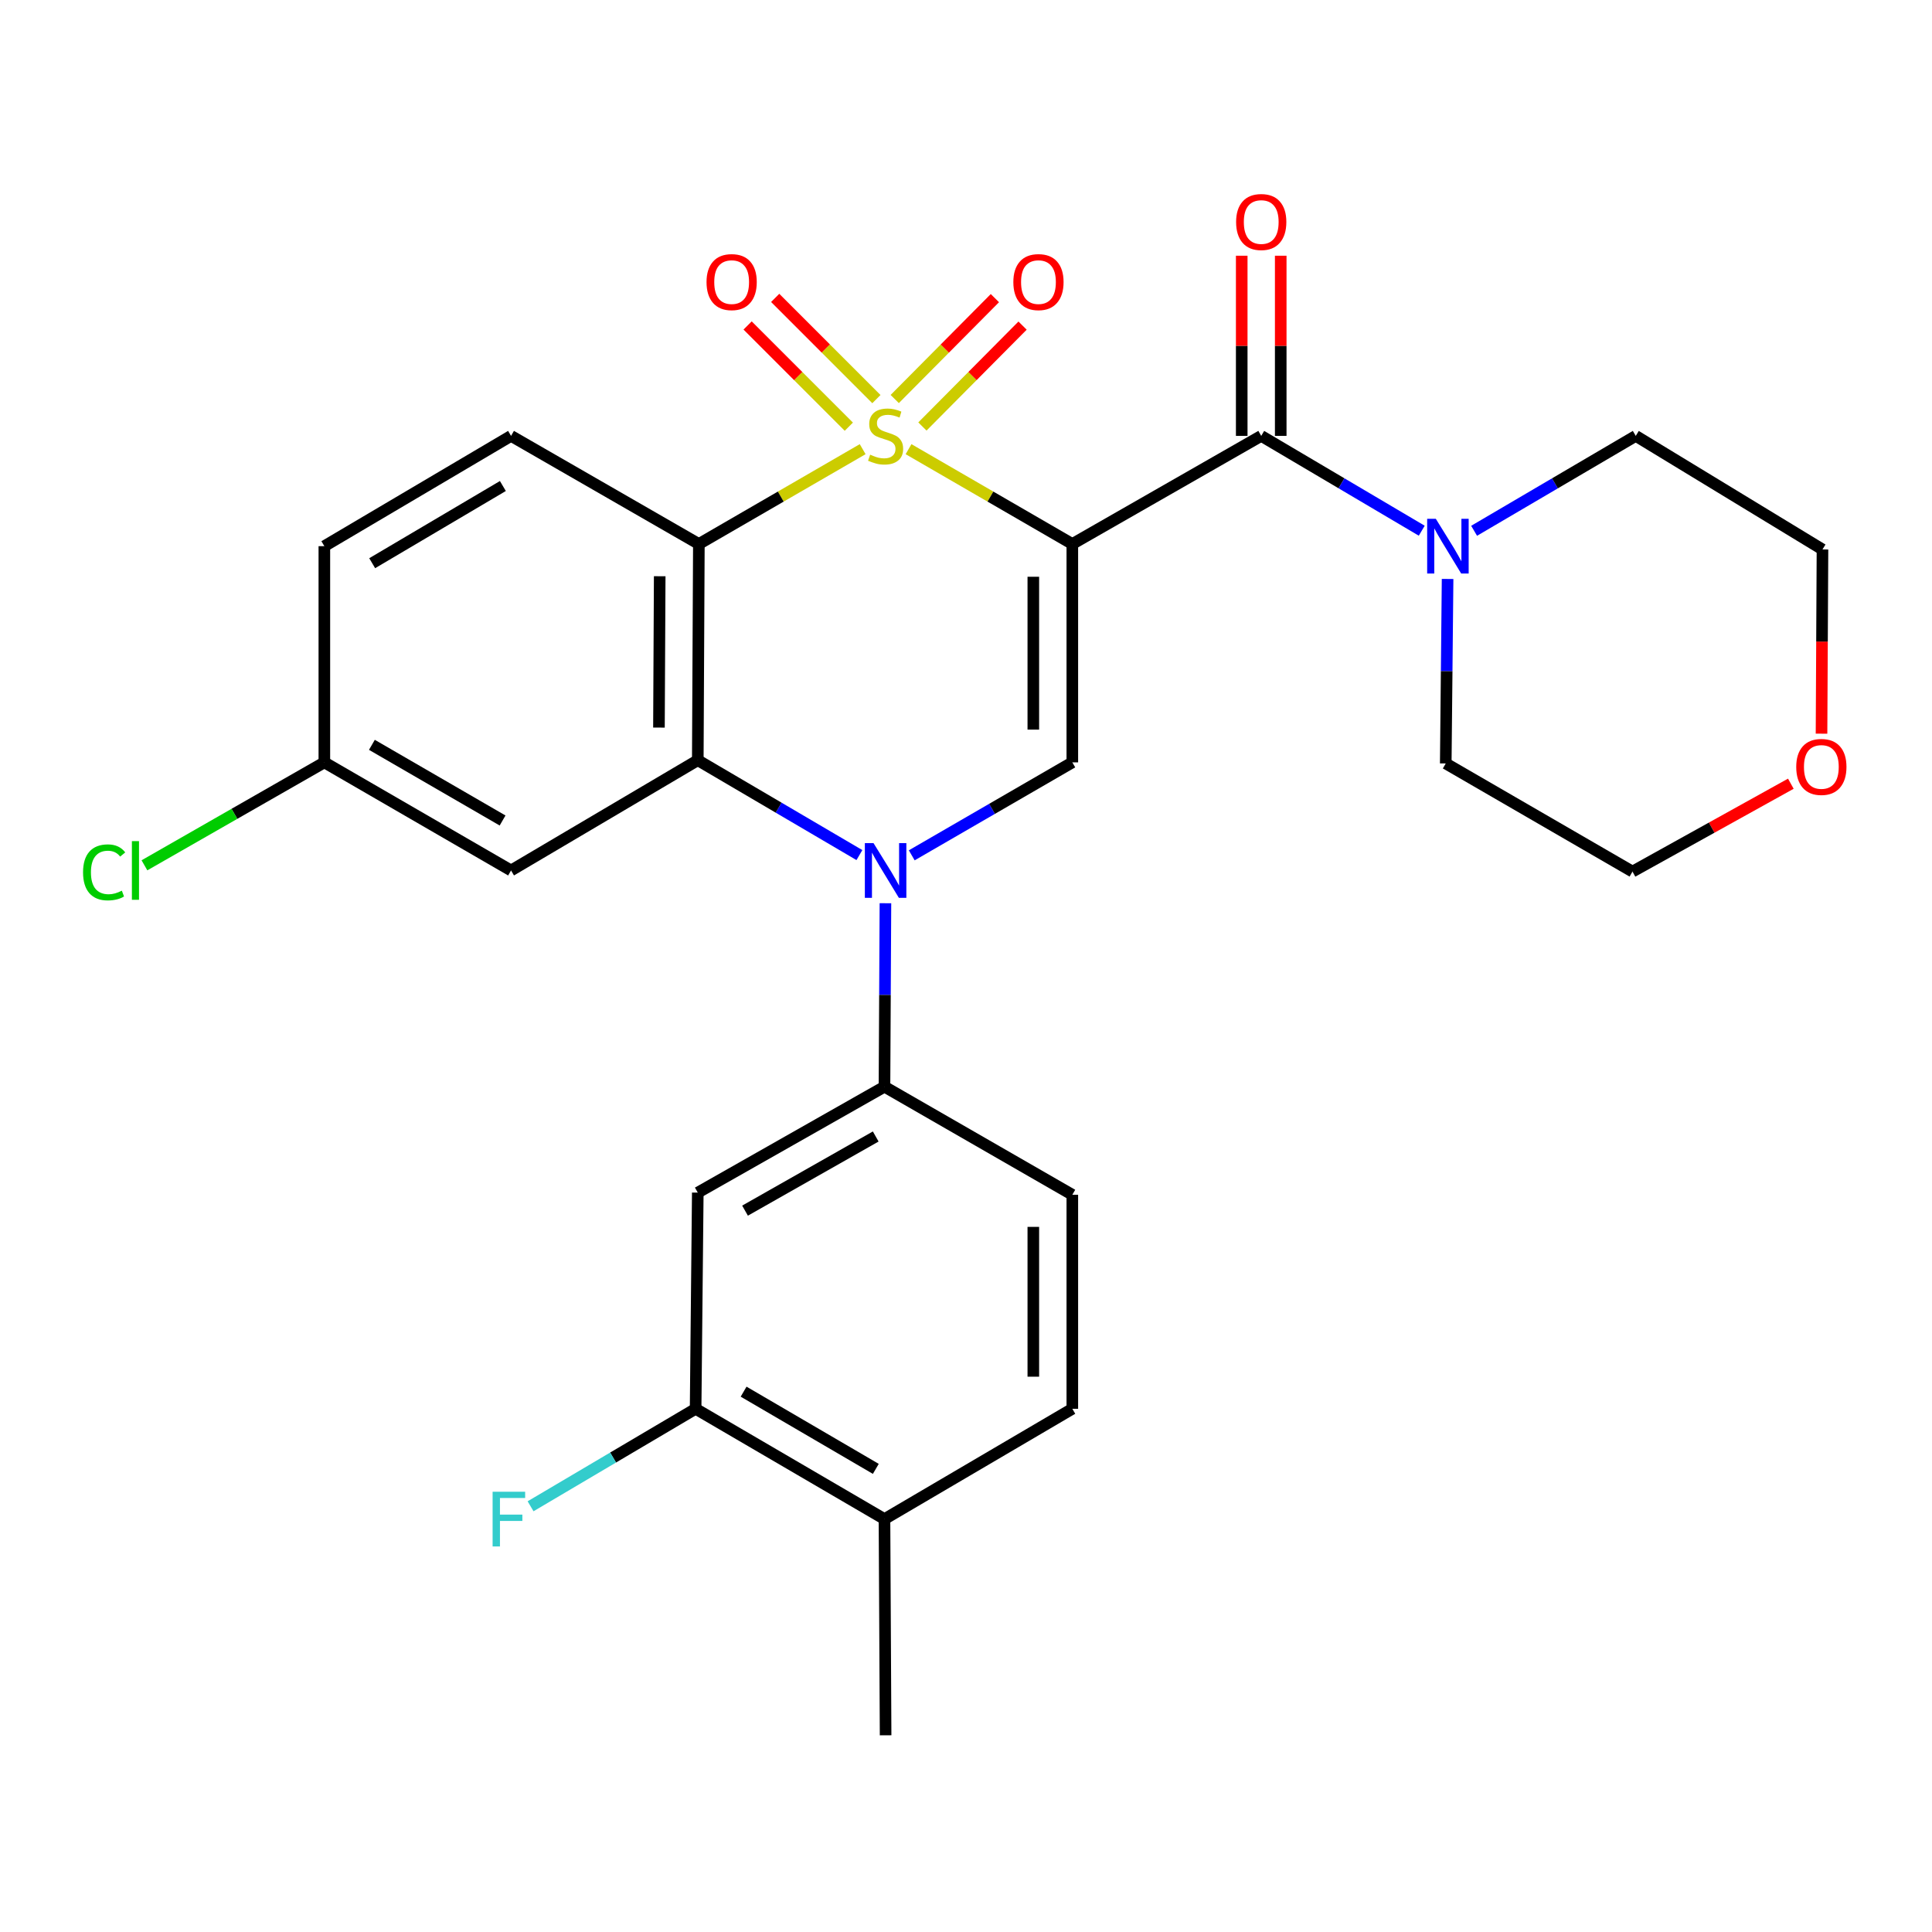 <?xml version='1.0' encoding='iso-8859-1'?>
<svg version='1.1' baseProfile='full'
              xmlns='http://www.w3.org/2000/svg'
                      xmlns:rdkit='http://www.rdkit.org/xml'
                      xmlns:xlink='http://www.w3.org/1999/xlink'
                  xml:space='preserve'
width='1000px' height='1000px' viewBox='0 0 1000 1000'>
<!-- END OF HEADER -->
<rect style='opacity:1.0;fill:#FFFFFF;stroke:none' width='1000' height='1000' x='0' y='0'> </rect>
<path class='bond-0' d='M 470.259,232.49 L 512.645,257.032' style='fill:none;fill-rule:evenodd;stroke:#CCCC00;stroke-width:6px;stroke-linecap:butt;stroke-linejoin:miter;stroke-opacity:1' />
<path class='bond-0' d='M 512.645,257.032 L 555.031,281.575' style='fill:none;fill-rule:evenodd;stroke:#000000;stroke-width:6px;stroke-linecap:butt;stroke-linejoin:miter;stroke-opacity:1' />
<path class='bond-1' d='M 446.515,232.489 L 404.124,257.032' style='fill:none;fill-rule:evenodd;stroke:#CCCC00;stroke-width:6px;stroke-linecap:butt;stroke-linejoin:miter;stroke-opacity:1' />
<path class='bond-1' d='M 404.124,257.032 L 361.732,281.575' style='fill:none;fill-rule:evenodd;stroke:#000000;stroke-width:6px;stroke-linecap:butt;stroke-linejoin:miter;stroke-opacity:1' />
<path class='bond-9' d='M 453.627,206.582 L 427.43,180.385' style='fill:none;fill-rule:evenodd;stroke:#CCCC00;stroke-width:6px;stroke-linecap:butt;stroke-linejoin:miter;stroke-opacity:1' />
<path class='bond-9' d='M 427.43,180.385 L 401.233,154.188' style='fill:none;fill-rule:evenodd;stroke:#FF0000;stroke-width:6px;stroke-linecap:butt;stroke-linejoin:miter;stroke-opacity:1' />
<path class='bond-9' d='M 439.353,220.855 L 413.156,194.658' style='fill:none;fill-rule:evenodd;stroke:#CCCC00;stroke-width:6px;stroke-linecap:butt;stroke-linejoin:miter;stroke-opacity:1' />
<path class='bond-9' d='M 413.156,194.658 L 386.96,168.461' style='fill:none;fill-rule:evenodd;stroke:#FF0000;stroke-width:6px;stroke-linecap:butt;stroke-linejoin:miter;stroke-opacity:1' />
<path class='bond-10' d='M 477.437,220.754 L 503.359,194.645' style='fill:none;fill-rule:evenodd;stroke:#CCCC00;stroke-width:6px;stroke-linecap:butt;stroke-linejoin:miter;stroke-opacity:1' />
<path class='bond-10' d='M 503.359,194.645 L 529.28,168.536' style='fill:none;fill-rule:evenodd;stroke:#FF0000;stroke-width:6px;stroke-linecap:butt;stroke-linejoin:miter;stroke-opacity:1' />
<path class='bond-10' d='M 463.112,206.532 L 489.034,180.423' style='fill:none;fill-rule:evenodd;stroke:#CCCC00;stroke-width:6px;stroke-linecap:butt;stroke-linejoin:miter;stroke-opacity:1' />
<path class='bond-10' d='M 489.034,180.423 L 514.956,154.314' style='fill:none;fill-rule:evenodd;stroke:#FF0000;stroke-width:6px;stroke-linecap:butt;stroke-linejoin:miter;stroke-opacity:1' />
<path class='bond-4' d='M 555.031,281.575 L 555.031,394.602' style='fill:none;fill-rule:evenodd;stroke:#000000;stroke-width:6px;stroke-linecap:butt;stroke-linejoin:miter;stroke-opacity:1' />
<path class='bond-4' d='M 534.846,298.529 L 534.846,377.648' style='fill:none;fill-rule:evenodd;stroke:#000000;stroke-width:6px;stroke-linecap:butt;stroke-linejoin:miter;stroke-opacity:1' />
<path class='bond-5' d='M 555.031,281.575 L 652.808,225.616' style='fill:none;fill-rule:evenodd;stroke:#000000;stroke-width:6px;stroke-linecap:butt;stroke-linejoin:miter;stroke-opacity:1' />
<path class='bond-3' d='M 361.732,281.575 L 361.172,393.481' style='fill:none;fill-rule:evenodd;stroke:#000000;stroke-width:6px;stroke-linecap:butt;stroke-linejoin:miter;stroke-opacity:1' />
<path class='bond-3' d='M 341.463,298.259 L 341.071,376.594' style='fill:none;fill-rule:evenodd;stroke:#000000;stroke-width:6px;stroke-linecap:butt;stroke-linejoin:miter;stroke-opacity:1' />
<path class='bond-12' d='M 361.732,281.575 L 264.517,225.616' style='fill:none;fill-rule:evenodd;stroke:#000000;stroke-width:6px;stroke-linecap:butt;stroke-linejoin:miter;stroke-opacity:1' />
<path class='bond-2' d='M 444.829,442.591 L 403,418.036' style='fill:none;fill-rule:evenodd;stroke:#0000FF;stroke-width:6px;stroke-linecap:butt;stroke-linejoin:miter;stroke-opacity:1' />
<path class='bond-2' d='M 403,418.036 L 361.172,393.481' style='fill:none;fill-rule:evenodd;stroke:#000000;stroke-width:6px;stroke-linecap:butt;stroke-linejoin:miter;stroke-opacity:1' />
<path class='bond-6' d='M 458.299,467.508 L 458.052,514.988' style='fill:none;fill-rule:evenodd;stroke:#0000FF;stroke-width:6px;stroke-linecap:butt;stroke-linejoin:miter;stroke-opacity:1' />
<path class='bond-6' d='M 458.052,514.988 L 457.804,562.467' style='fill:none;fill-rule:evenodd;stroke:#000000;stroke-width:6px;stroke-linecap:butt;stroke-linejoin:miter;stroke-opacity:1' />
<path class='bond-28' d='M 471.919,442.716 L 513.475,418.659' style='fill:none;fill-rule:evenodd;stroke:#0000FF;stroke-width:6px;stroke-linecap:butt;stroke-linejoin:miter;stroke-opacity:1' />
<path class='bond-28' d='M 513.475,418.659 L 555.031,394.602' style='fill:none;fill-rule:evenodd;stroke:#000000;stroke-width:6px;stroke-linecap:butt;stroke-linejoin:miter;stroke-opacity:1' />
<path class='bond-11' d='M 361.172,393.481 L 264.517,450.55' style='fill:none;fill-rule:evenodd;stroke:#000000;stroke-width:6px;stroke-linecap:butt;stroke-linejoin:miter;stroke-opacity:1' />
<path class='bond-7' d='M 652.808,225.616 L 694.351,250.155' style='fill:none;fill-rule:evenodd;stroke:#000000;stroke-width:6px;stroke-linecap:butt;stroke-linejoin:miter;stroke-opacity:1' />
<path class='bond-7' d='M 694.351,250.155 L 735.895,274.695' style='fill:none;fill-rule:evenodd;stroke:#0000FF;stroke-width:6px;stroke-linecap:butt;stroke-linejoin:miter;stroke-opacity:1' />
<path class='bond-14' d='M 662.9,225.616 L 662.9,178.988' style='fill:none;fill-rule:evenodd;stroke:#000000;stroke-width:6px;stroke-linecap:butt;stroke-linejoin:miter;stroke-opacity:1' />
<path class='bond-14' d='M 662.9,178.988 L 662.9,132.361' style='fill:none;fill-rule:evenodd;stroke:#FF0000;stroke-width:6px;stroke-linecap:butt;stroke-linejoin:miter;stroke-opacity:1' />
<path class='bond-14' d='M 642.715,225.616 L 642.715,178.988' style='fill:none;fill-rule:evenodd;stroke:#000000;stroke-width:6px;stroke-linecap:butt;stroke-linejoin:miter;stroke-opacity:1' />
<path class='bond-14' d='M 642.715,178.988 L 642.715,132.361' style='fill:none;fill-rule:evenodd;stroke:#FF0000;stroke-width:6px;stroke-linecap:butt;stroke-linejoin:miter;stroke-opacity:1' />
<path class='bond-8' d='M 457.804,562.467 L 361.172,617.294' style='fill:none;fill-rule:evenodd;stroke:#000000;stroke-width:6px;stroke-linecap:butt;stroke-linejoin:miter;stroke-opacity:1' />
<path class='bond-8' d='M 453.27,588.248 L 385.628,626.626' style='fill:none;fill-rule:evenodd;stroke:#000000;stroke-width:6px;stroke-linecap:butt;stroke-linejoin:miter;stroke-opacity:1' />
<path class='bond-15' d='M 457.804,562.467 L 555.031,618.415' style='fill:none;fill-rule:evenodd;stroke:#000000;stroke-width:6px;stroke-linecap:butt;stroke-linejoin:miter;stroke-opacity:1' />
<path class='bond-23' d='M 749.271,299.668 L 748.795,347.415' style='fill:none;fill-rule:evenodd;stroke:#0000FF;stroke-width:6px;stroke-linecap:butt;stroke-linejoin:miter;stroke-opacity:1' />
<path class='bond-23' d='M 748.795,347.415 L 748.319,395.163' style='fill:none;fill-rule:evenodd;stroke:#000000;stroke-width:6px;stroke-linecap:butt;stroke-linejoin:miter;stroke-opacity:1' />
<path class='bond-24' d='M 762.999,274.736 L 804.833,250.176' style='fill:none;fill-rule:evenodd;stroke:#0000FF;stroke-width:6px;stroke-linecap:butt;stroke-linejoin:miter;stroke-opacity:1' />
<path class='bond-24' d='M 804.833,250.176 L 846.667,225.616' style='fill:none;fill-rule:evenodd;stroke:#000000;stroke-width:6px;stroke-linecap:butt;stroke-linejoin:miter;stroke-opacity:1' />
<path class='bond-13' d='M 361.172,617.294 L 360.05,729.189' style='fill:none;fill-rule:evenodd;stroke:#000000;stroke-width:6px;stroke-linecap:butt;stroke-linejoin:miter;stroke-opacity:1' />
<path class='bond-29' d='M 264.517,450.55 L 167.884,394.602' style='fill:none;fill-rule:evenodd;stroke:#000000;stroke-width:6px;stroke-linecap:butt;stroke-linejoin:miter;stroke-opacity:1' />
<path class='bond-29' d='M 260.136,424.689 L 192.493,385.526' style='fill:none;fill-rule:evenodd;stroke:#000000;stroke-width:6px;stroke-linecap:butt;stroke-linejoin:miter;stroke-opacity:1' />
<path class='bond-21' d='M 264.517,225.616 L 167.884,282.696' style='fill:none;fill-rule:evenodd;stroke:#000000;stroke-width:6px;stroke-linecap:butt;stroke-linejoin:miter;stroke-opacity:1' />
<path class='bond-21' d='M 260.288,251.558 L 192.645,291.514' style='fill:none;fill-rule:evenodd;stroke:#000000;stroke-width:6px;stroke-linecap:butt;stroke-linejoin:miter;stroke-opacity:1' />
<path class='bond-20' d='M 360.05,729.189 L 317.336,754.419' style='fill:none;fill-rule:evenodd;stroke:#000000;stroke-width:6px;stroke-linecap:butt;stroke-linejoin:miter;stroke-opacity:1' />
<path class='bond-20' d='M 317.336,754.419 L 274.622,779.649' style='fill:none;fill-rule:evenodd;stroke:#33CCCC;stroke-width:6px;stroke-linecap:butt;stroke-linejoin:miter;stroke-opacity:1' />
<path class='bond-31' d='M 360.05,729.189 L 457.804,786.28' style='fill:none;fill-rule:evenodd;stroke:#000000;stroke-width:6px;stroke-linecap:butt;stroke-linejoin:miter;stroke-opacity:1' />
<path class='bond-31' d='M 384.893,720.322 L 453.321,760.286' style='fill:none;fill-rule:evenodd;stroke:#000000;stroke-width:6px;stroke-linecap:butt;stroke-linejoin:miter;stroke-opacity:1' />
<path class='bond-17' d='M 555.031,618.415 L 555.031,729.189' style='fill:none;fill-rule:evenodd;stroke:#000000;stroke-width:6px;stroke-linecap:butt;stroke-linejoin:miter;stroke-opacity:1' />
<path class='bond-17' d='M 534.846,635.031 L 534.846,712.573' style='fill:none;fill-rule:evenodd;stroke:#000000;stroke-width:6px;stroke-linecap:butt;stroke-linejoin:miter;stroke-opacity:1' />
<path class='bond-16' d='M 457.804,786.28 L 555.031,729.189' style='fill:none;fill-rule:evenodd;stroke:#000000;stroke-width:6px;stroke-linecap:butt;stroke-linejoin:miter;stroke-opacity:1' />
<path class='bond-27' d='M 457.804,786.28 L 458.387,898.186' style='fill:none;fill-rule:evenodd;stroke:#000000;stroke-width:6px;stroke-linecap:butt;stroke-linejoin:miter;stroke-opacity:1' />
<path class='bond-18' d='M 942.817,379.747 L 943.064,332.074' style='fill:none;fill-rule:evenodd;stroke:#FF0000;stroke-width:6px;stroke-linecap:butt;stroke-linejoin:miter;stroke-opacity:1' />
<path class='bond-18' d='M 943.064,332.074 L 943.311,284.401' style='fill:none;fill-rule:evenodd;stroke:#000000;stroke-width:6px;stroke-linecap:butt;stroke-linejoin:miter;stroke-opacity:1' />
<path class='bond-30' d='M 926.933,405.645 L 885.953,428.389' style='fill:none;fill-rule:evenodd;stroke:#FF0000;stroke-width:6px;stroke-linecap:butt;stroke-linejoin:miter;stroke-opacity:1' />
<path class='bond-30' d='M 885.953,428.389 L 844.974,451.133' style='fill:none;fill-rule:evenodd;stroke:#000000;stroke-width:6px;stroke-linecap:butt;stroke-linejoin:miter;stroke-opacity:1' />
<path class='bond-19' d='M 167.884,394.602 L 167.884,282.696' style='fill:none;fill-rule:evenodd;stroke:#000000;stroke-width:6px;stroke-linecap:butt;stroke-linejoin:miter;stroke-opacity:1' />
<path class='bond-22' d='M 167.884,394.602 L 121.324,421.244' style='fill:none;fill-rule:evenodd;stroke:#000000;stroke-width:6px;stroke-linecap:butt;stroke-linejoin:miter;stroke-opacity:1' />
<path class='bond-22' d='M 121.324,421.244 L 74.764,447.886' style='fill:none;fill-rule:evenodd;stroke:#00CC00;stroke-width:6px;stroke-linecap:butt;stroke-linejoin:miter;stroke-opacity:1' />
<path class='bond-26' d='M 748.319,395.163 L 844.974,451.133' style='fill:none;fill-rule:evenodd;stroke:#000000;stroke-width:6px;stroke-linecap:butt;stroke-linejoin:miter;stroke-opacity:1' />
<path class='bond-25' d='M 846.667,225.616 L 943.311,284.401' style='fill:none;fill-rule:evenodd;stroke:#000000;stroke-width:6px;stroke-linecap:butt;stroke-linejoin:miter;stroke-opacity:1' />
<path  class='atom-0' d='M 450.387 235.336
Q 450.707 235.456, 452.027 236.016
Q 453.347 236.576, 454.787 236.936
Q 456.267 237.256, 457.707 237.256
Q 460.387 237.256, 461.947 235.976
Q 463.507 234.656, 463.507 232.376
Q 463.507 230.816, 462.707 229.856
Q 461.947 228.896, 460.747 228.376
Q 459.547 227.856, 457.547 227.256
Q 455.027 226.496, 453.507 225.776
Q 452.027 225.056, 450.947 223.536
Q 449.907 222.016, 449.907 219.456
Q 449.907 215.896, 452.307 213.696
Q 454.747 211.496, 459.547 211.496
Q 462.827 211.496, 466.547 213.056
L 465.627 216.136
Q 462.227 214.736, 459.667 214.736
Q 456.907 214.736, 455.387 215.896
Q 453.867 217.016, 453.907 218.976
Q 453.907 220.496, 454.667 221.416
Q 455.467 222.336, 456.587 222.856
Q 457.747 223.376, 459.667 223.976
Q 462.227 224.776, 463.747 225.576
Q 465.267 226.376, 466.347 228.016
Q 467.467 229.616, 467.467 232.376
Q 467.467 236.296, 464.827 238.416
Q 462.227 240.496, 457.867 240.496
Q 455.347 240.496, 453.427 239.936
Q 451.547 239.416, 449.307 238.496
L 450.387 235.336
' fill='#CCCC00'/>
<path  class='atom-3' d='M 452.127 436.39
L 461.407 451.39
Q 462.327 452.87, 463.807 455.55
Q 465.287 458.23, 465.367 458.39
L 465.367 436.39
L 469.127 436.39
L 469.127 464.71
L 465.247 464.71
L 455.287 448.31
Q 454.127 446.39, 452.887 444.19
Q 451.687 441.99, 451.327 441.31
L 451.327 464.71
L 447.647 464.71
L 447.647 436.39
L 452.127 436.39
' fill='#0000FF'/>
<path  class='atom-8' d='M 743.18 268.536
L 752.46 283.536
Q 753.38 285.016, 754.86 287.696
Q 756.34 290.376, 756.42 290.536
L 756.42 268.536
L 760.18 268.536
L 760.18 296.856
L 756.3 296.856
L 746.34 280.456
Q 745.18 278.536, 743.94 276.336
Q 742.74 274.136, 742.38 273.456
L 742.38 296.856
L 738.7 296.856
L 738.7 268.536
L 743.18 268.536
' fill='#0000FF'/>
<path  class='atom-10' d='M 365.699 146.008
Q 365.699 139.208, 369.059 135.408
Q 372.419 131.608, 378.699 131.608
Q 384.979 131.608, 388.339 135.408
Q 391.699 139.208, 391.699 146.008
Q 391.699 152.888, 388.299 156.808
Q 384.899 160.688, 378.699 160.688
Q 372.459 160.688, 369.059 156.808
Q 365.699 152.928, 365.699 146.008
M 378.699 157.488
Q 383.019 157.488, 385.339 154.608
Q 387.699 151.688, 387.699 146.008
Q 387.699 140.448, 385.339 137.648
Q 383.019 134.808, 378.699 134.808
Q 374.379 134.808, 372.019 137.608
Q 369.699 140.408, 369.699 146.008
Q 369.699 151.728, 372.019 154.608
Q 374.379 157.488, 378.699 157.488
' fill='#FF0000'/>
<path  class='atom-11' d='M 524.504 146.008
Q 524.504 139.208, 527.864 135.408
Q 531.224 131.608, 537.504 131.608
Q 543.784 131.608, 547.144 135.408
Q 550.504 139.208, 550.504 146.008
Q 550.504 152.888, 547.104 156.808
Q 543.704 160.688, 537.504 160.688
Q 531.264 160.688, 527.864 156.808
Q 524.504 152.928, 524.504 146.008
M 537.504 157.488
Q 541.824 157.488, 544.144 154.608
Q 546.504 151.688, 546.504 146.008
Q 546.504 140.448, 544.144 137.648
Q 541.824 134.808, 537.504 134.808
Q 533.184 134.808, 530.824 137.608
Q 528.504 140.408, 528.504 146.008
Q 528.504 151.728, 530.824 154.608
Q 533.184 157.488, 537.504 157.488
' fill='#FF0000'/>
<path  class='atom-15' d='M 639.808 114.911
Q 639.808 108.111, 643.168 104.311
Q 646.528 100.511, 652.808 100.511
Q 659.088 100.511, 662.448 104.311
Q 665.808 108.111, 665.808 114.911
Q 665.808 121.791, 662.408 125.711
Q 659.008 129.591, 652.808 129.591
Q 646.568 129.591, 643.168 125.711
Q 639.808 121.831, 639.808 114.911
M 652.808 126.391
Q 657.128 126.391, 659.448 123.511
Q 661.808 120.591, 661.808 114.911
Q 661.808 109.351, 659.448 106.551
Q 657.128 103.711, 652.808 103.711
Q 648.488 103.711, 646.128 106.511
Q 643.808 109.311, 643.808 114.911
Q 643.808 120.631, 646.128 123.511
Q 648.488 126.391, 652.808 126.391
' fill='#FF0000'/>
<path  class='atom-19' d='M 929.728 396.959
Q 929.728 390.159, 933.088 386.359
Q 936.448 382.559, 942.728 382.559
Q 949.008 382.559, 952.368 386.359
Q 955.728 390.159, 955.728 396.959
Q 955.728 403.839, 952.328 407.759
Q 948.928 411.639, 942.728 411.639
Q 936.488 411.639, 933.088 407.759
Q 929.728 403.879, 929.728 396.959
M 942.728 408.439
Q 947.048 408.439, 949.368 405.559
Q 951.728 402.639, 951.728 396.959
Q 951.728 391.399, 949.368 388.599
Q 947.048 385.759, 942.728 385.759
Q 938.408 385.759, 936.048 388.559
Q 933.728 391.359, 933.728 396.959
Q 933.728 402.679, 936.048 405.559
Q 938.408 408.439, 942.728 408.439
' fill='#FF0000'/>
<path  class='atom-21' d='M 254.975 772.12
L 271.815 772.12
L 271.815 775.36
L 258.775 775.36
L 258.775 783.96
L 270.375 783.96
L 270.375 787.24
L 258.775 787.24
L 258.775 800.44
L 254.975 800.44
L 254.975 772.12
' fill='#33CCCC'/>
<path  class='atom-23' d='M 42.988 451.53
Q 42.988 444.49, 46.268 440.81
Q 49.588 437.09, 55.868 437.09
Q 61.708 437.09, 64.828 441.21
L 62.188 443.37
Q 59.908 440.37, 55.868 440.37
Q 51.588 440.37, 49.308 443.25
Q 47.068 446.09, 47.068 451.53
Q 47.068 457.13, 49.388 460.01
Q 51.748 462.89, 56.308 462.89
Q 59.428 462.89, 63.068 461.01
L 64.188 464.01
Q 62.708 464.97, 60.468 465.53
Q 58.228 466.09, 55.748 466.09
Q 49.588 466.09, 46.268 462.33
Q 42.988 458.57, 42.988 451.53
' fill='#00CC00'/>
<path  class='atom-23' d='M 68.268 435.37
L 71.948 435.37
L 71.948 465.73
L 68.268 465.73
L 68.268 435.37
' fill='#00CC00'/>
</svg>
